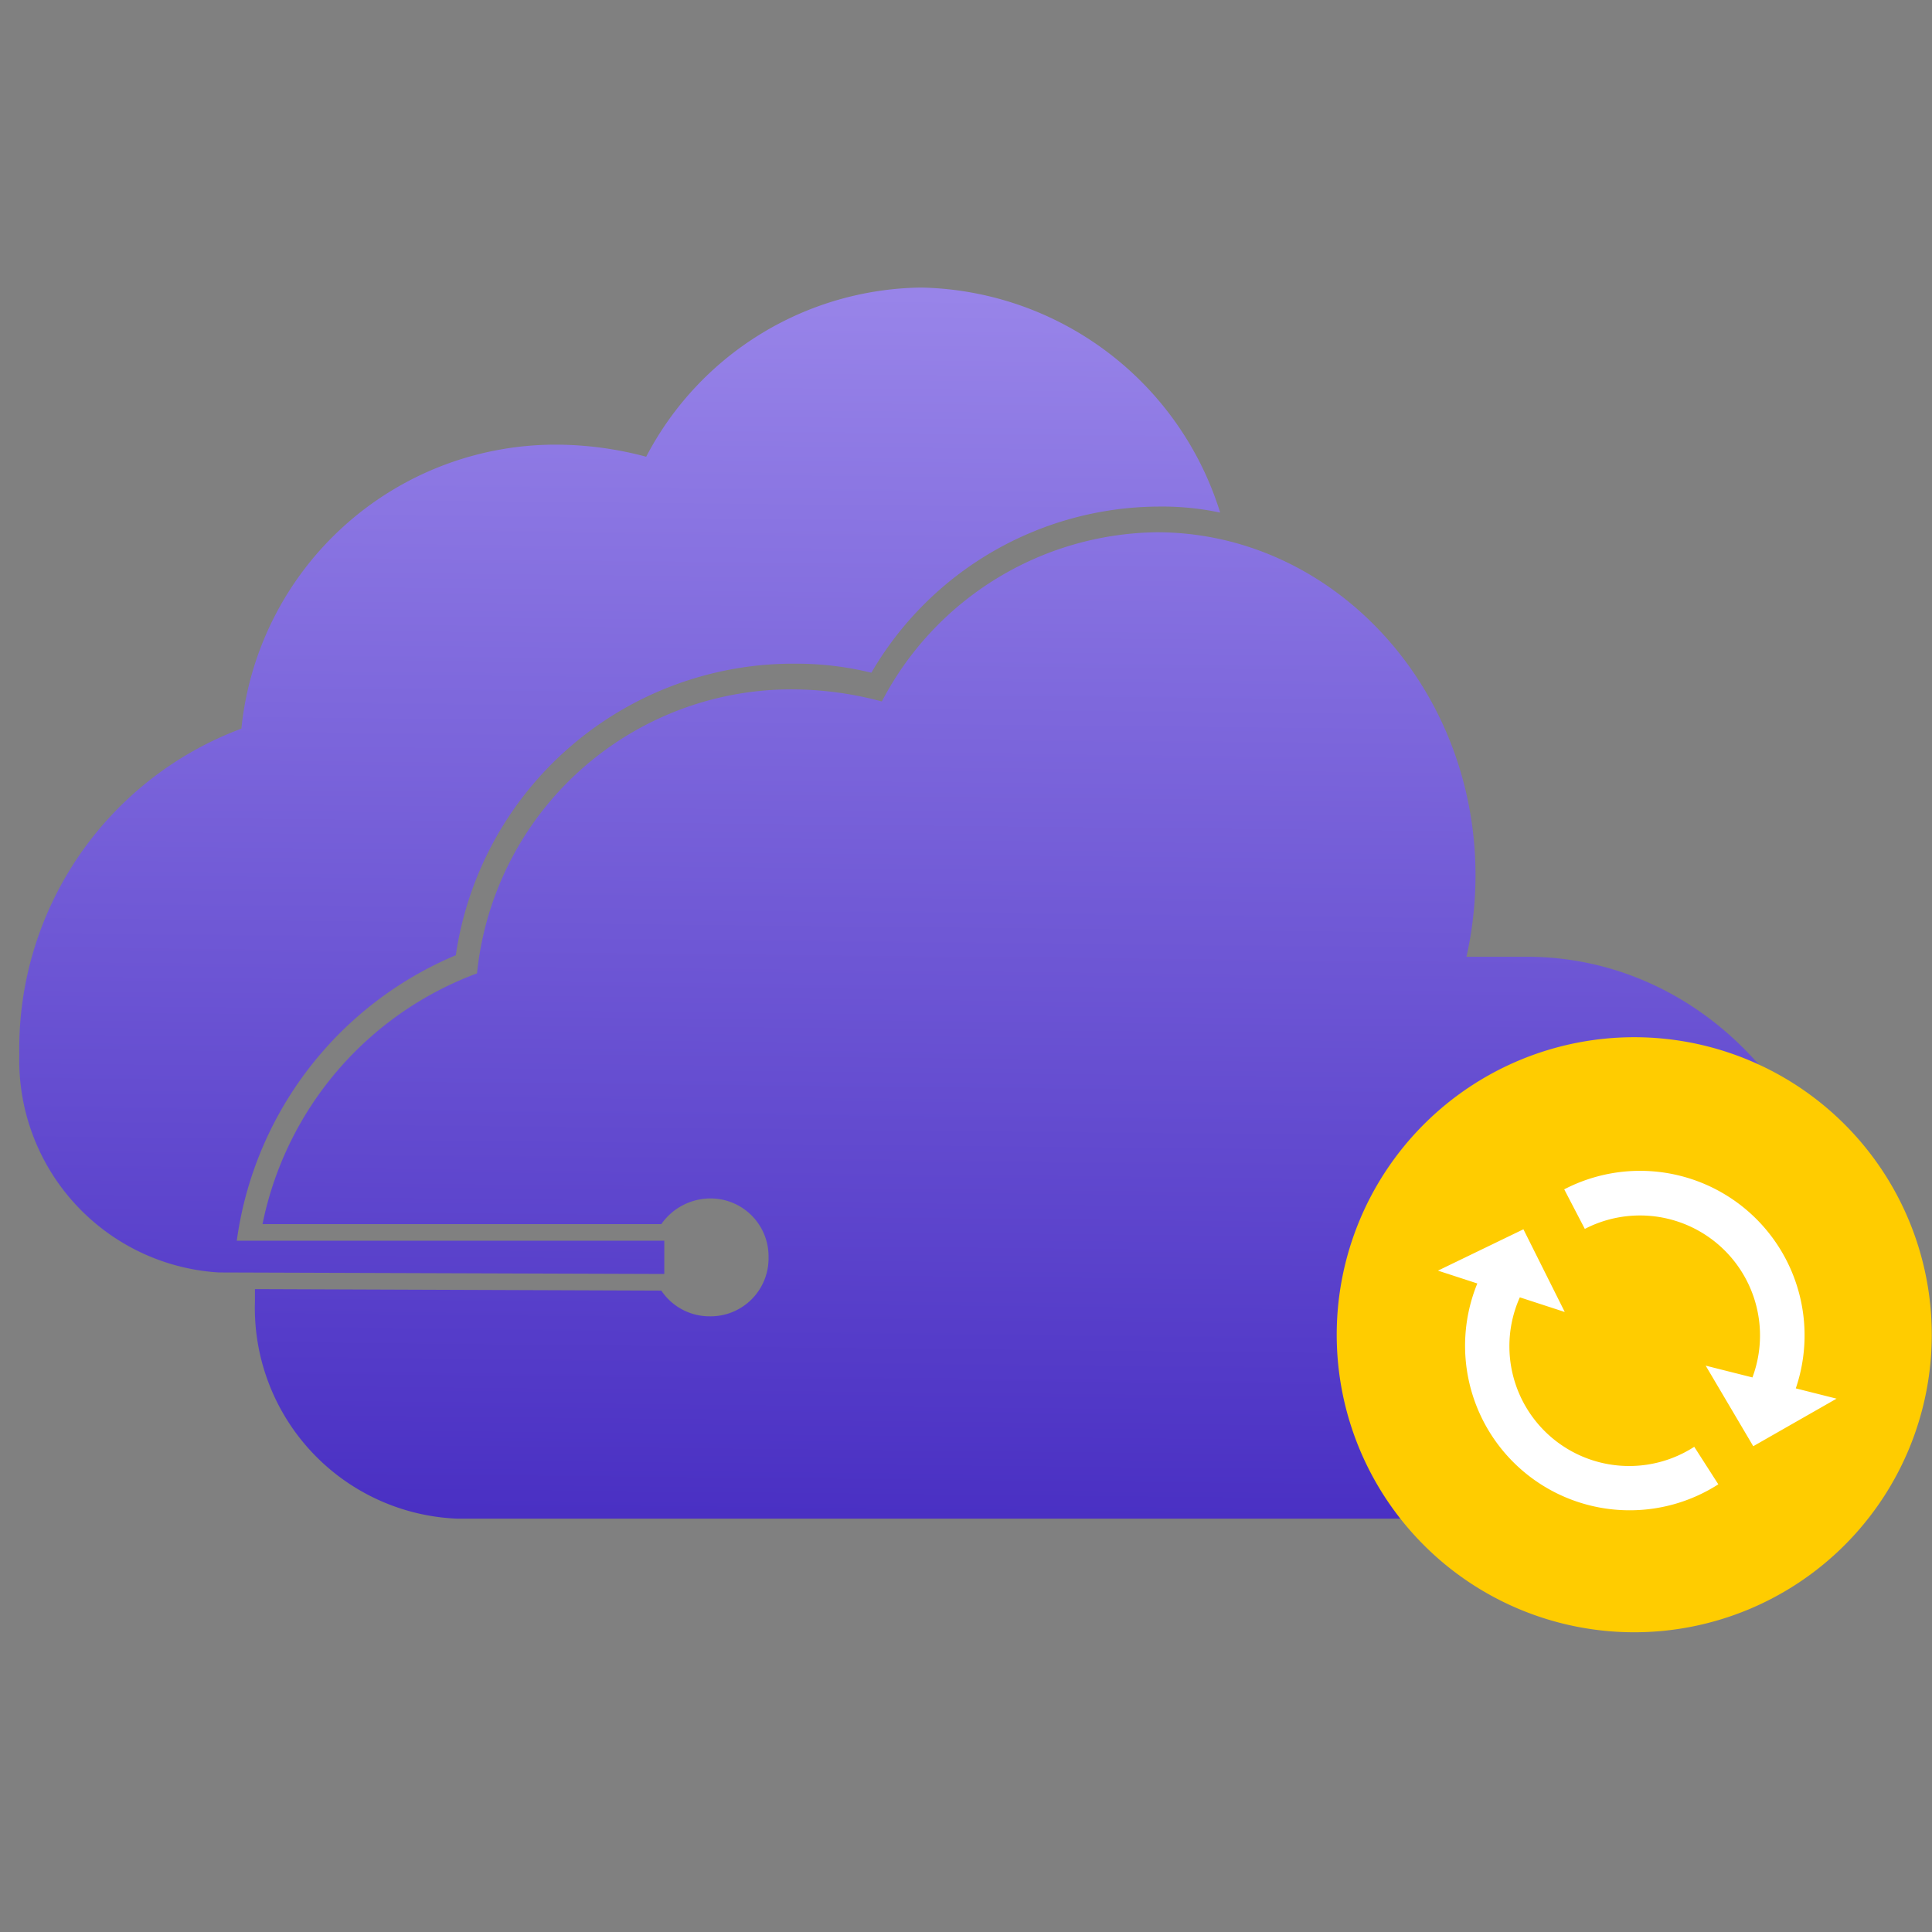 <svg xmlns="http://www.w3.org/2000/svg" xmlns:xlink="http://www.w3.org/1999/xlink" width="50" height="50" viewBox="0 0 50 50">
  <rect x="0" y="0" width="50" height="50" fill="#808080" stroke="none"/>
  <defs>
    <linearGradient id="linear-gradient" x1="0.68" y1="1.038" x2="0.701" y2="-0.15" gradientUnits="objectBoundingBox">
      <stop offset="0" stop-color="#472dc2"/>
      <stop offset="1" stop-color="#a592ef"/>
    </linearGradient>
    <clipPath id="clip-sass-backup-solution">
      <rect width="50" height="50"/>
    </clipPath>
  </defs>
  <g id="sass-backup-solution" clip-path="url(#clip-sass-backup-solution)">
    <g id="Group_242" data-name="Group 242" transform="translate(0 -1.952)">
      <g id="noun_cloud_storage_1716481" data-name="noun_cloud storage_1716481" transform="translate(0.5 9.394)">
        <g id="Group_240" data-name="Group 240">
          <g id="Group_239" data-name="Group 239">
            <path id="Union_75" data-name="Union 75" d="M-4868.163-544.581a5.459,5.459,0,0,1-5.239-5.629v-.312l10.517.039a1.5,1.5,0,0,0,1.25.665,1.5,1.5,0,0,0,1.525-1.525,1.5,1.5,0,0,0-1.525-1.525,1.552,1.552,0,0,0-1.25.664h-10.321a8.777,8.777,0,0,1,5.551-6.489,8.177,8.177,0,0,1,8.21-7.35,9.031,9.031,0,0,1,2.267.313,8.139,8.139,0,0,1,7.115-4.379c4.536,0,8.249,3.989,8.249,8.875a9.683,9.683,0,0,1-.234,2.111h1.563c4.574,0,8.249,3.987,8.249,8.913a5.458,5.458,0,0,1-5.239,5.629Zm-6.177-6.372a5.5,5.5,0,0,1-5.16-5.629,8.842,8.842,0,0,1,5.747-8.445,8.175,8.175,0,0,1,8.209-7.349,9.083,9.083,0,0,1,2.267.312,8.143,8.143,0,0,1,7.116-4.378,8.275,8.275,0,0,1,7.739,5.824,7.246,7.246,0,0,0-1.6-.156,8.649,8.649,0,0,0-7.427,4.3,8.159,8.159,0,0,0-1.955-.234,8.827,8.827,0,0,0-8.8,7.545,9.394,9.394,0,0,0-5.668,7.388h11.064v.861Z" transform="translate(4879.5 576.442)" fill="url(#linear-gradient)"/>
          </g>
        </g>
      </g>
      <g id="Group_241" data-name="Group 241" transform="translate(34.594 28.795)">
        <circle id="Ellipse_18" data-name="Ellipse 18" cx="6.552" cy="6.552" r="6.552" transform="translate(0.46 0.673)" fill="#fff"/>
        <g id="noun_backup_2263752">
          <path id="Path_517" data-name="Path 517" d="M18.7,7a7.7,7.7,0,1,0,7.7,7.7A7.7,7.7,0,0,0,18.7,7ZM18.58,19.243a4.258,4.258,0,0,1-3.941-5.87l-1.019-.332,2.212-1.07,1.07,2.14-1.163-.379A3.1,3.1,0,0,0,20.253,17.6l.623.971A4.245,4.245,0,0,1,18.58,19.243Zm3.2-1.658L20.549,15.5l1.21.305a3.106,3.106,0,0,0-4.338-3.844l-.533-1.024a4.258,4.258,0,0,1,5.993,5.151l1.055.266Z" transform="translate(-11 -7)" fill="#fc0"/>
        </g>
      </g>
    </g>
  </g>
</svg>
